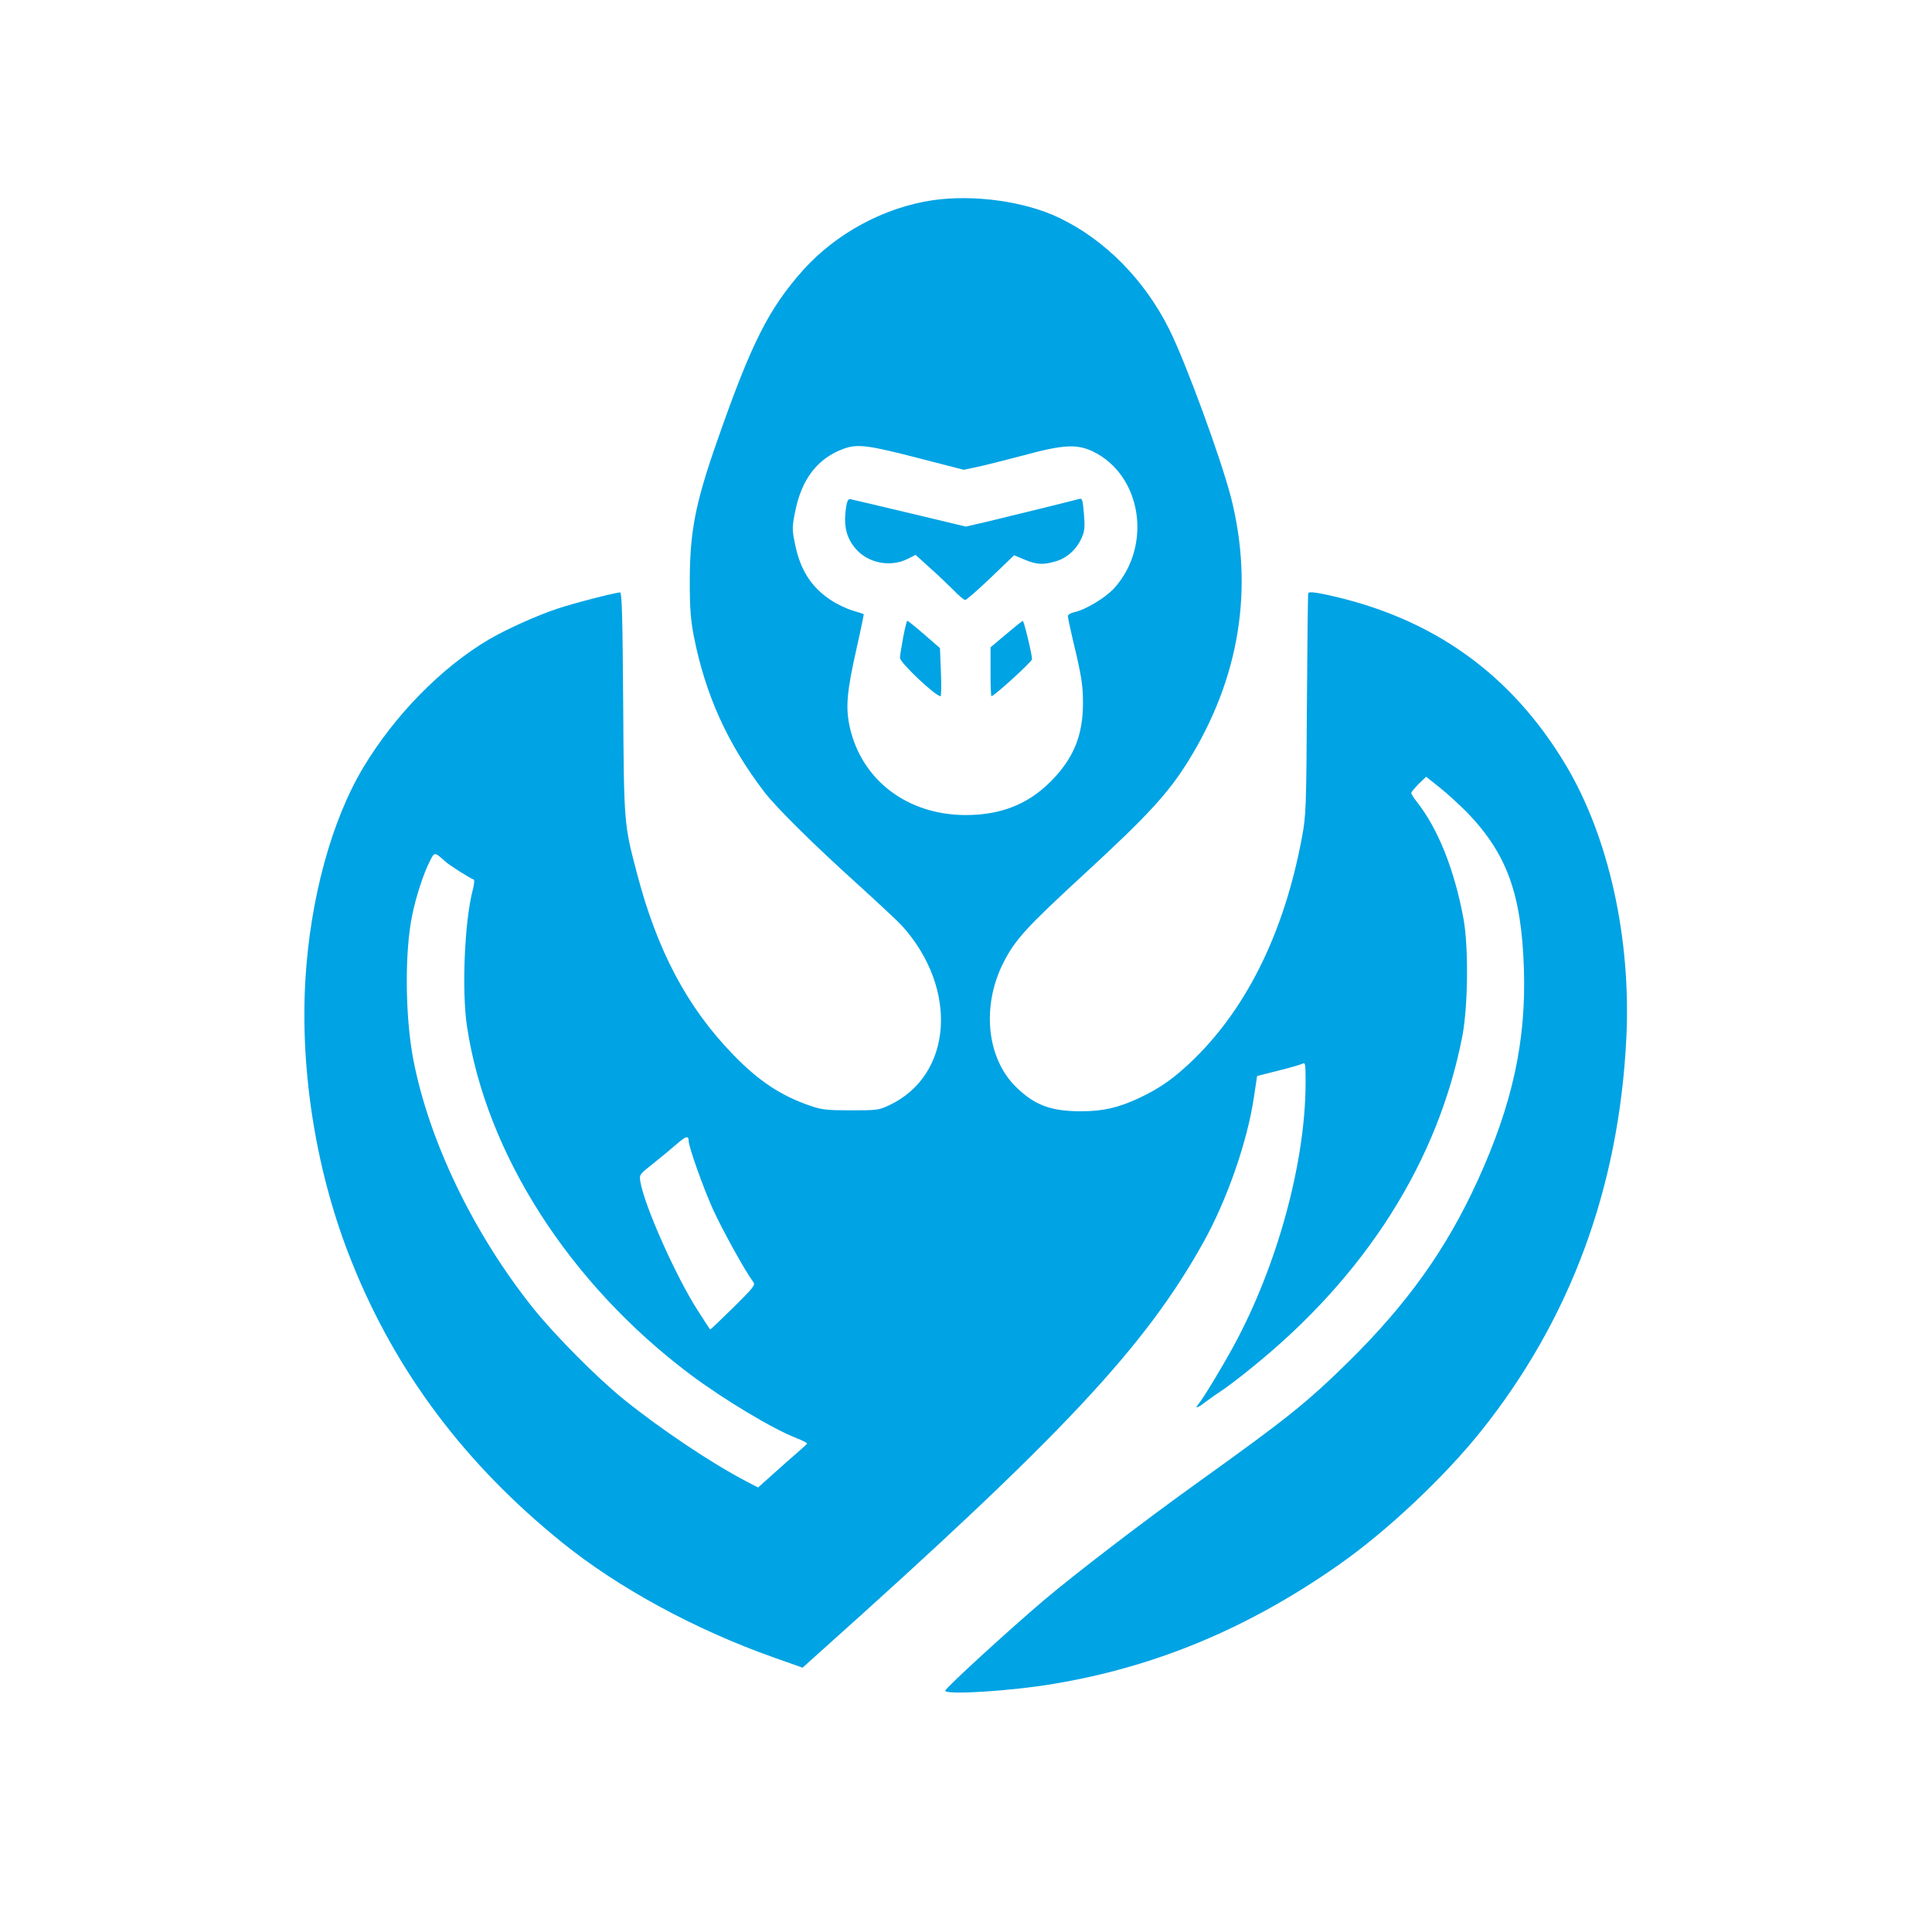 <?xml version="1.0" standalone="no"?>
<!DOCTYPE svg PUBLIC "-//W3C//DTD SVG 20010904//EN"
 "http://www.w3.org/TR/2001/REC-SVG-20010904/DTD/svg10.dtd">
<svg version="1.0" xmlns="http://www.w3.org/2000/svg"
 width="1024pt" height="1024pt" viewBox="0 0 1024 1024"
 preserveAspectRatio="xMidYMid meet">

<g transform="translate(0,1024) scale(0.1,-0.1)"
fill="#00a3e4" stroke="none">
<path d="M4945 9179 c-258 -38 -512 -175 -687 -369 -183 -206 -273 -382 -454
-899 -119 -339 -148 -487 -148 -756 0 -144 5 -202 22 -290 61 -308 178 -567
371 -820 64 -84 262 -280 496 -491 110 -100 216 -199 236 -221 301 -334 268
-793 -68 -951 -55 -26 -66 -27 -203 -27 -127 0 -154 3 -215 24 -155 53 -273
131 -407 269 -246 253 -405 553 -513 967 -68 258 -68 261 -72 903 -3 446 -7
582 -16 582 -24 0 -253 -59 -332 -86 -107 -35 -273 -110 -363 -163 -249 -146
-499 -400 -666 -678 -168 -280 -281 -693 -307 -1121 -30 -496 59 -1040 248
-1507 233 -579 599 -1066 1113 -1481 297 -240 705 -462 1124 -610 l150 -53 80
72 c1298 1161 1735 1627 2044 2182 125 224 233 533 268 769 l17 113 111 28
c61 15 119 32 129 37 16 8 17 0 17 -99 0 -424 -151 -974 -382 -1398 -63 -116
-164 -282 -186 -307 -23 -27 -4 -21 37 11 20 15 55 40 78 55 23 14 98 70 165
125 606 487 993 1099 1120 1766 29 157 32 466 5 615 -48 260 -135 478 -248
621 -16 20 -29 41 -29 46 0 5 18 26 39 48 l40 38 73 -58 c40 -32 104 -91 142
-129 212 -219 290 -432 303 -828 13 -385 -61 -722 -245 -1125 -166 -364 -373
-653 -683 -959 -223 -219 -324 -300 -804 -644 -294 -211 -647 -482 -815 -624
-190 -162 -520 -464 -520 -477 0 -24 350 -2 579 37 539 90 1031 296 1508 631
252 176 559 465 753 708 473 592 731 1289 770 2083 26 528 -93 1064 -319 1444
-291 488 -711 787 -1275 907 -62 13 -89 15 -92 7 -2 -6 -5 -272 -7 -591 -3
-542 -5 -588 -25 -696 -91 -496 -285 -897 -567 -1176 -107 -105 -184 -160
-300 -214 -107 -50 -189 -69 -305 -69 -160 0 -246 32 -345 129 -155 152 -183
426 -68 656 63 125 122 189 438 480 329 303 438 422 543 591 272 439 349 913
227 1396 -54 209 -239 715 -328 893 -130 261 -340 474 -582 590 -182 88 -453
125 -670 94z m-70 -1369 l233 -60 71 15 c39 8 149 36 244 61 213 58 285 62
372 20 256 -126 314 -497 111 -723 -46 -51 -152 -115 -213 -128 -19 -4 -33
-13 -33 -21 0 -8 13 -69 29 -137 43 -177 51 -231 51 -323 0 -172 -50 -294
-170 -415 -121 -122 -265 -179 -453 -179 -308 1 -550 185 -613 466 -23 104
-16 186 35 413 23 101 40 185 39 186 -2 1 -28 10 -59 19 -31 9 -84 34 -118 57
-103 69 -161 161 -188 299 -15 74 -15 87 1 166 34 175 120 286 259 336 73 26
128 19 402 -52z m-2515 -2136 c23 -21 131 -89 151 -96 5 -2 2 -28 -6 -58 -43
-165 -58 -531 -30 -719 101 -675 542 -1363 1181 -1844 177 -133 440 -291 567
-340 31 -12 56 -25 55 -28 -2 -4 -26 -26 -54 -50 -28 -24 -86 -75 -129 -114
l-77 -69 -56 29 c-189 98 -459 279 -657 439 -140 113 -364 339 -478 481 -316
395 -552 884 -636 1317 -44 228 -47 575 -6 768 19 95 60 221 92 283 26 53 25
53 83 1z m1290 -1480 c0 -32 76 -246 129 -364 50 -109 170 -327 213 -384 13
-17 4 -28 -106 -137 -66 -65 -121 -117 -122 -116 -1 1 -30 45 -63 97 -116 178
-286 560 -307 687 -6 38 -5 38 73 100 43 34 98 80 123 102 45 39 60 43 60 15z"/>
<path d="M4486 7561 c-17 -102 -3 -168 49 -229 64 -76 183 -100 274 -55 l44
22 76 -69 c42 -37 98 -91 126 -119 27 -28 54 -51 61 -51 6 0 67 53 135 118
l124 119 55 -23 c65 -27 99 -29 166 -9 59 17 110 63 137 124 16 37 18 56 12
128 -6 71 -9 83 -23 79 -27 -8 -366 -91 -490 -121 l-113 -26 -297 71 c-163 39
-304 72 -313 74 -12 3 -18 -6 -23 -33z"/>
<path d="M4787 6862 c-9 -49 -17 -98 -17 -109 0 -25 188 -203 215 -203 4 0 5
57 2 128 l-5 127 -83 72 c-46 40 -87 73 -90 73 -3 0 -13 -40 -22 -88z"/>
<path d="M5333 6879 l-83 -70 0 -130 c0 -71 2 -129 5 -129 14 0 215 183 215
196 0 26 -43 204 -49 203 -3 0 -43 -32 -88 -70z"/>
</g>
</svg>
